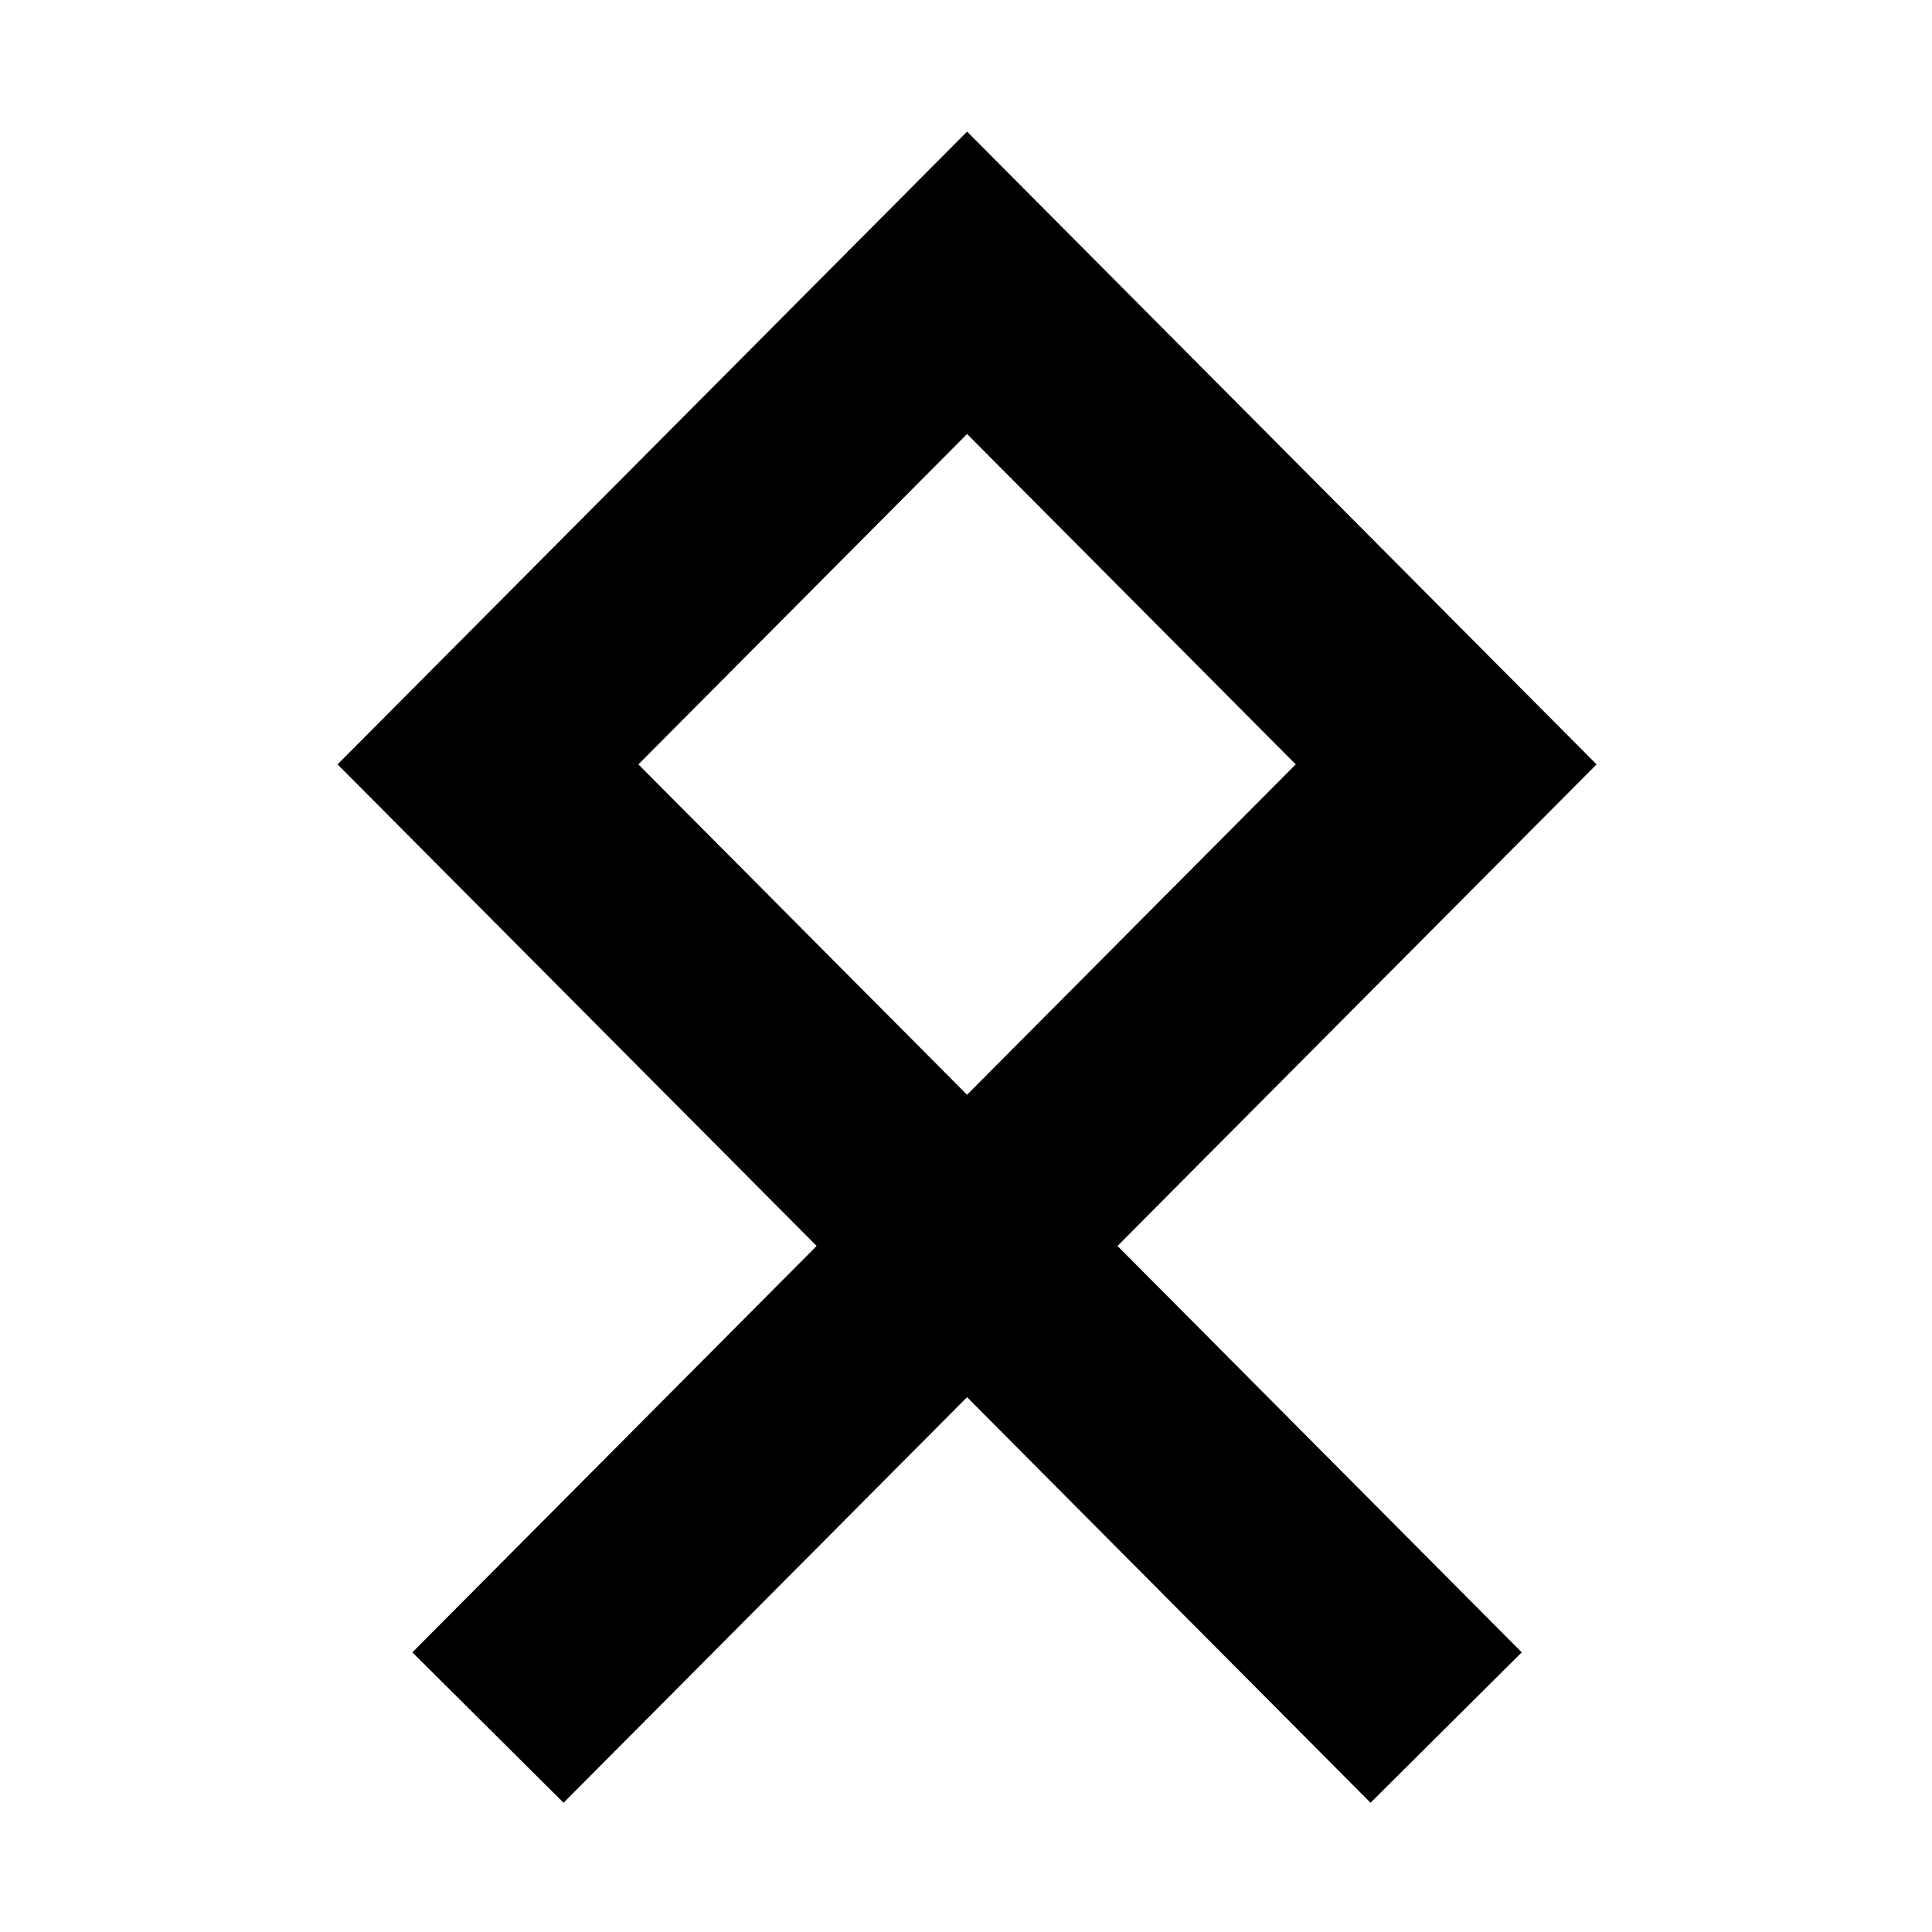 <?xml version="1.0" encoding="UTF-8"?>
<!-- Uploaded to: ICON Repo, www.iconrepo.com, Generator: ICON Repo Mixer Tools -->
<svg fill="#000000" width="800px" height="800px" version="1.1" viewBox="144 144 512 512" xmlns="http://www.w3.org/2000/svg">
 <path d="m400.29 178.88-166.83 167.69 126.96 127.62-107.14 107.7 40.07 39.859 106.93-107.48 106.93 107.48 40.066-39.859-107.13-107.7 126.96-127.62zm-87.109 167.69 87.105-87.555 87.098 87.551-87.102 87.559z"/>
</svg>